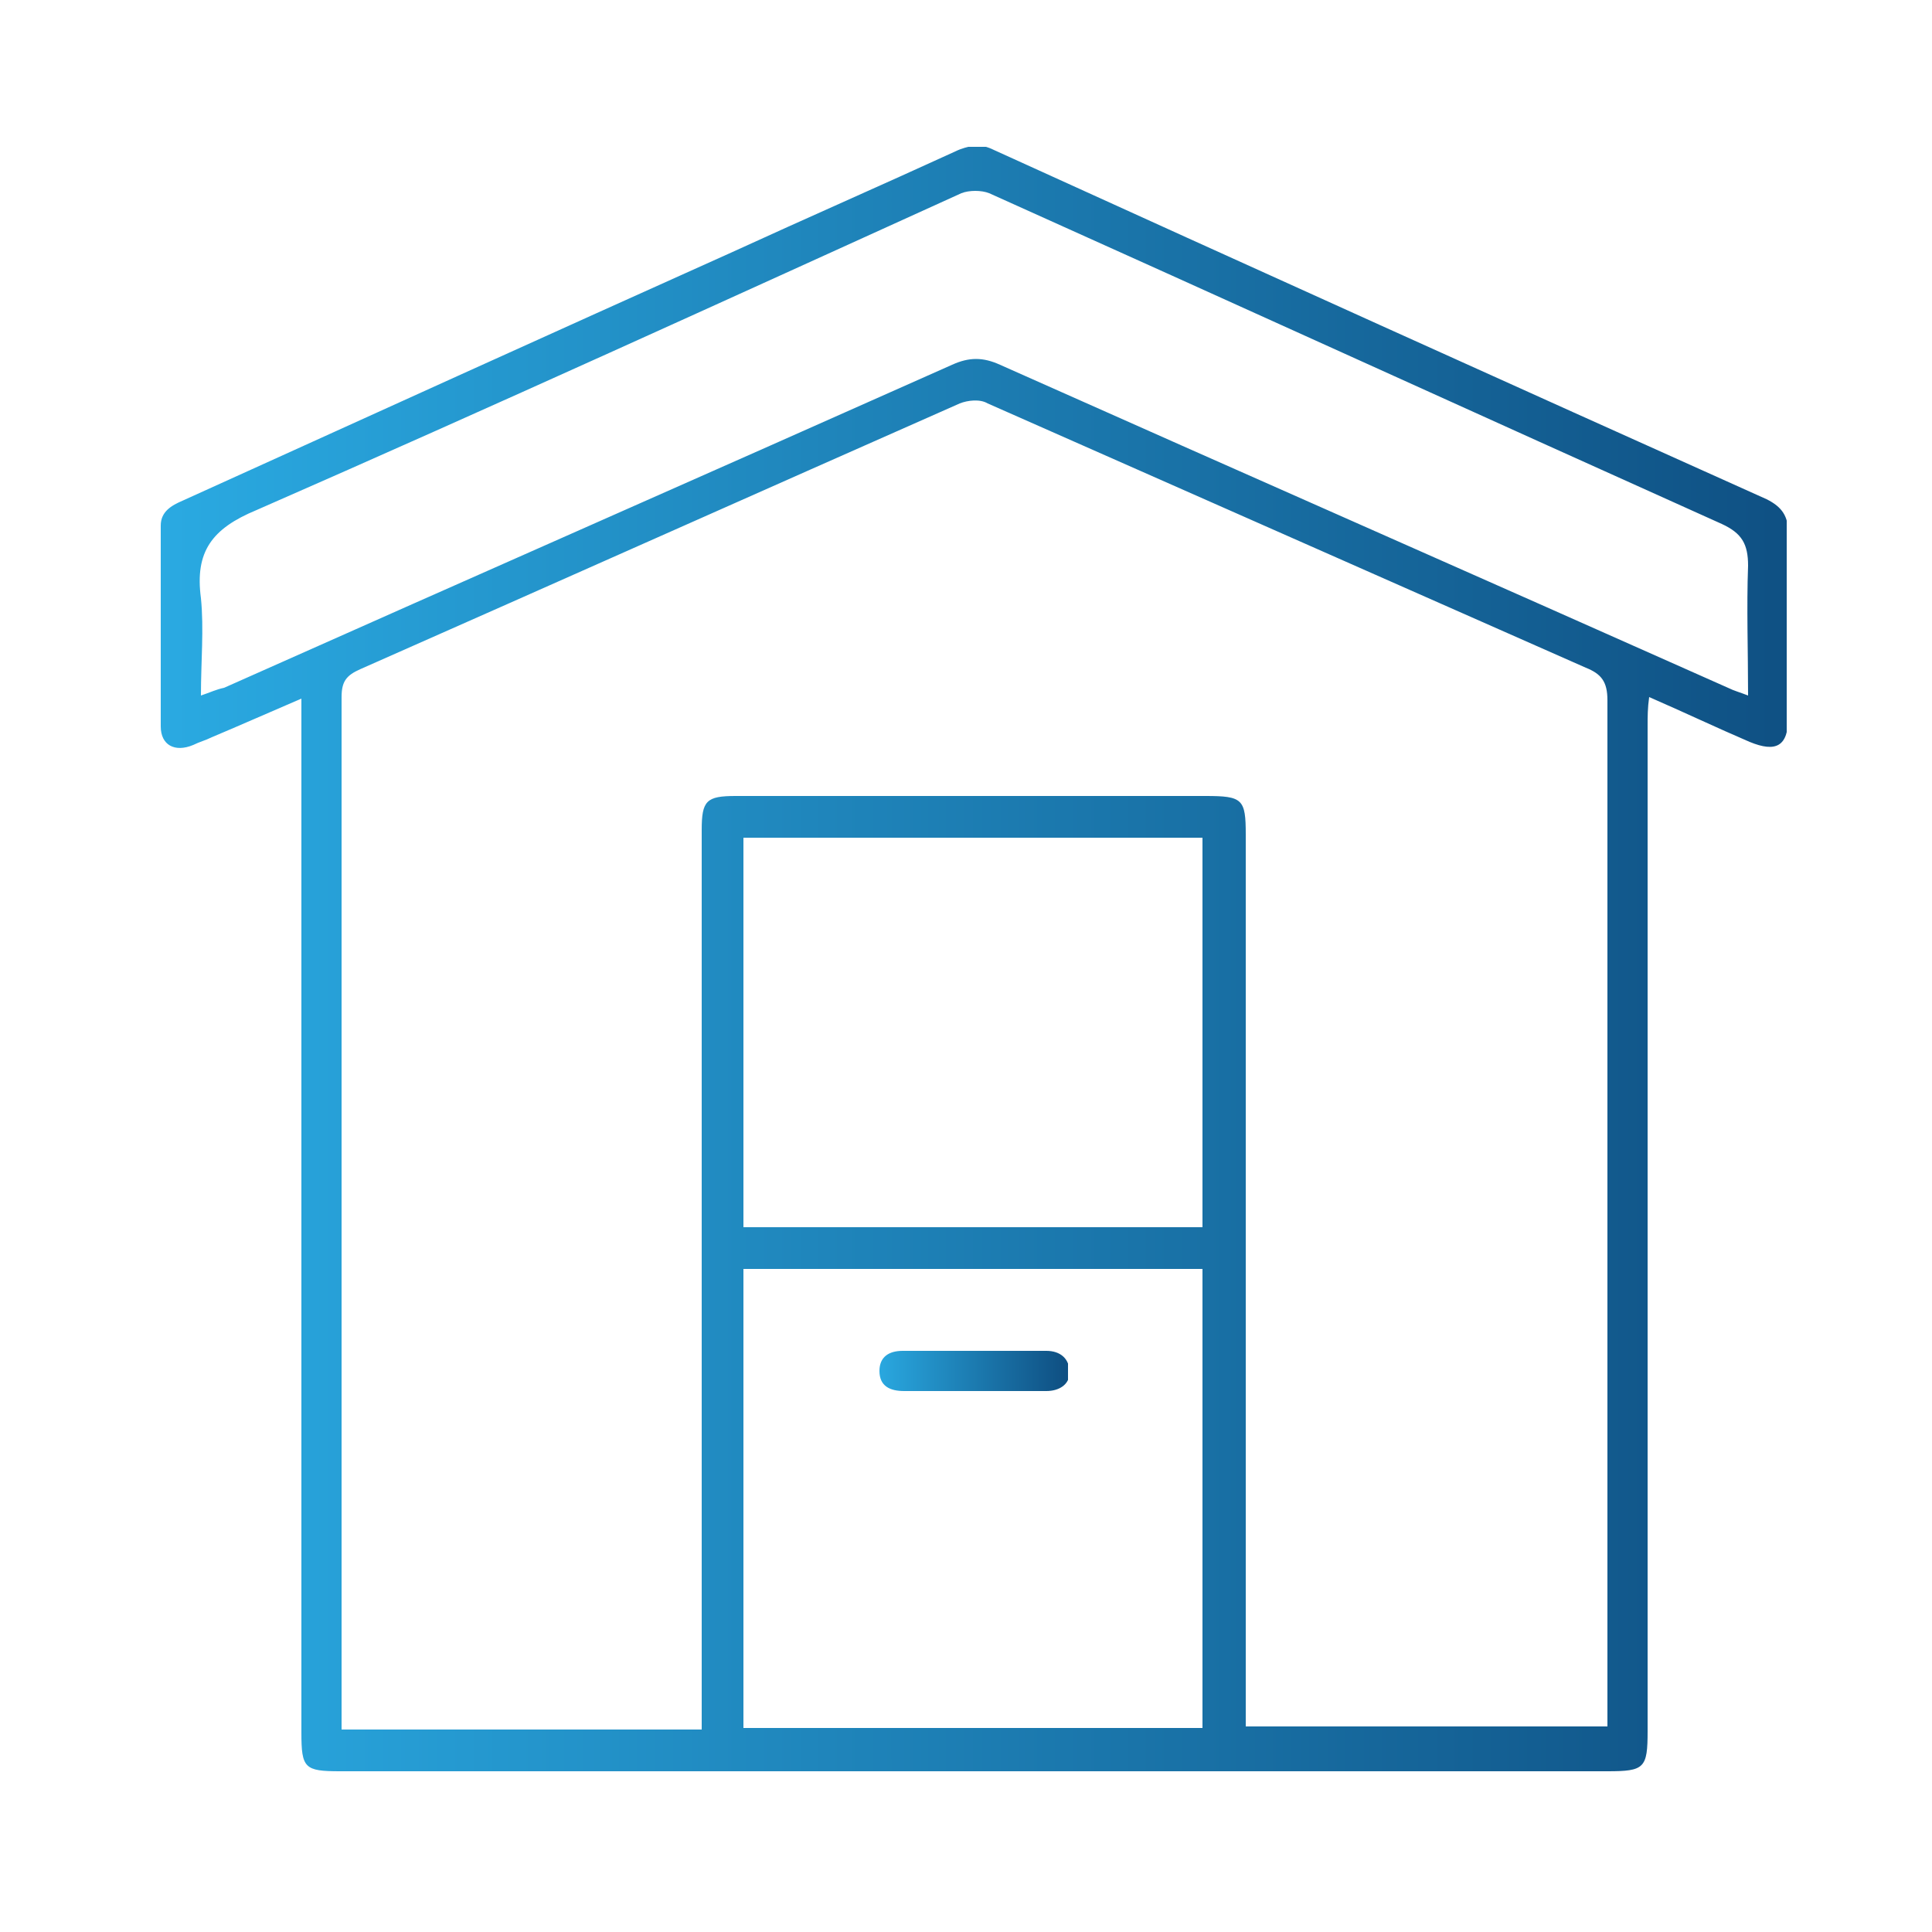 <?xml version="1.0" encoding="UTF-8"?> <!-- Generator: Adobe Illustrator 23.0.1, SVG Export Plug-In . SVG Version: 6.00 Build 0) --> <svg xmlns="http://www.w3.org/2000/svg" xmlns:xlink="http://www.w3.org/1999/xlink" version="1.1" id="Layer_1" x="0px" y="0px" viewBox="0 0 125 125" style="enable-background:new 0 0 125 125;" xml:space="preserve"> <style type="text/css"> .st0{clip-path:url(#SVGID_2_);fill:url(#SVGID_3_);} .st1{clip-path:url(#SVGID_5_);fill:url(#SVGID_6_);} </style> <g> <defs> <path id="SVGID_1_" d="M48.1,82.1h29.7v29.7H48.1V82.1z M48.1,54.2h29.7v25.2H48.1V54.2z M22.1,110.5c0-21.8,0-43.6,0-65.4 c0-1,0.3-1.4,1.2-1.8c12.9-5.7,25.9-11.5,38.8-17.2c0.5-0.2,1.3-0.3,1.8,0c12.9,5.7,25.8,11.4,38.7,17.1c1,0.4,1.4,0.9,1.4,2.1 c0,21.6,0,43.2,0,64.8v1.6H80.6V110c0-18.7,0-37.3,0-56c0-2.3-0.2-2.5-2.6-2.5c-10.1,0-20.3,0-30.4,0c-1.9,0-2.2,0.3-2.2,2.2 c0,18.8,0,37.6,0,56.4v1.8H22.1C22.1,111.4,22.1,111,22.1,110.5 M13,38.7c-0.4-3,0.7-4.5,3.6-5.7c15.3-6.7,30.4-13.6,45.6-20.5 c0.5-0.2,1.3-0.2,1.8,0c15.8,7.1,31.6,14.3,47.4,21.4c1.3,0.6,1.7,1.3,1.7,2.7c-0.1,2.7,0,5.5,0,8.4c-0.5-0.2-0.9-0.3-1.3-0.5 c-15.7-7-31.4-13.9-47.1-20.9c-1.1-0.5-2-0.5-3.1,0c-15.7,7-31.4,13.9-47.1,20.9C14,44.6,13.6,44.8,13,45 C13,42.8,13.2,40.7,13,38.7 M61.8,9.8c-4.8,2.2-9.6,4.3-14.4,6.5C35.6,21.6,23.7,27,11.8,32.4c-0.7,0.3-1.4,0.7-1.4,1.6 c0,4.3,0,8.6,0,13c0,1.2,0.9,1.7,2.1,1.2c0.4-0.2,0.8-0.3,1.2-0.5c1.9-0.8,3.7-1.6,5.8-2.5V47c0,21.7,0,43.4,0,65.1 c0,2.3,0.2,2.5,2.5,2.5c27.3,0,54.7,0,82,0c2.4,0,2.6-0.2,2.6-2.6c0-21.7,0-43.4,0-65.1c0-0.5,0-1.1,0.1-1.8c2.3,1,4.4,2,6.5,2.9 c1.7,0.7,2.5,0.3,2.5-1.6c0-4,0-8,0-11.9c0-1.1-0.4-1.7-1.4-2.2c-16.7-7.5-33.3-15-50-22.6c-0.4-0.2-0.8-0.3-1.2-0.3 C62.6,9.5,62.2,9.6,61.8,9.8"></path> </defs> <clipPath id="SVGID_2_"> <use xlink:href="#SVGID_1_" style="overflow:visible;"></use> </clipPath> <linearGradient id="SVGID_3_" gradientUnits="userSpaceOnUse" x1="-891.518" y1="2466.581" x2="-890.517" y2="2466.581" gradientTransform="matrix(105.243 0 0 -105.243 93836.125 259651.859)"> <stop offset="0" style="stop-color:#2AAAE2"></stop> <stop offset="1" style="stop-color:#0F5083"></stop> </linearGradient> <rect x="10.3" y="9.5" class="st0" width="105.3" height="105.1"></rect> </g> <g> <defs> <path id="SVGID_4_" d="M58.4,87.4c-0.9,0-1.5,0.4-1.5,1.3c0,1,0.7,1.3,1.6,1.3c1.5,0,3,0,4.5,0v0c1.6,0,3.2,0,4.7,0 c0.8,0,1.5-0.4,1.5-1.2c0-0.9-0.6-1.4-1.5-1.4c-1.7,0-3.5,0-5.2,0C61.1,87.4,59.7,87.4,58.4,87.4"></path> </defs> <clipPath id="SVGID_5_"> <use xlink:href="#SVGID_4_" style="overflow:visible;"></use> </clipPath> <linearGradient id="SVGID_6_" gradientUnits="userSpaceOnUse" x1="-849.905" y1="2372.321" x2="-848.905" y2="2372.321" gradientTransform="matrix(12.252 0 0 -12.252 10469.685 29153.875)"> <stop offset="0" style="stop-color:#2AAAE2"></stop> <stop offset="1" style="stop-color:#0F5083"></stop> </linearGradient> <rect x="56.8" y="87.4" class="st1" width="12.3" height="2.6"></rect> </g> </svg> 